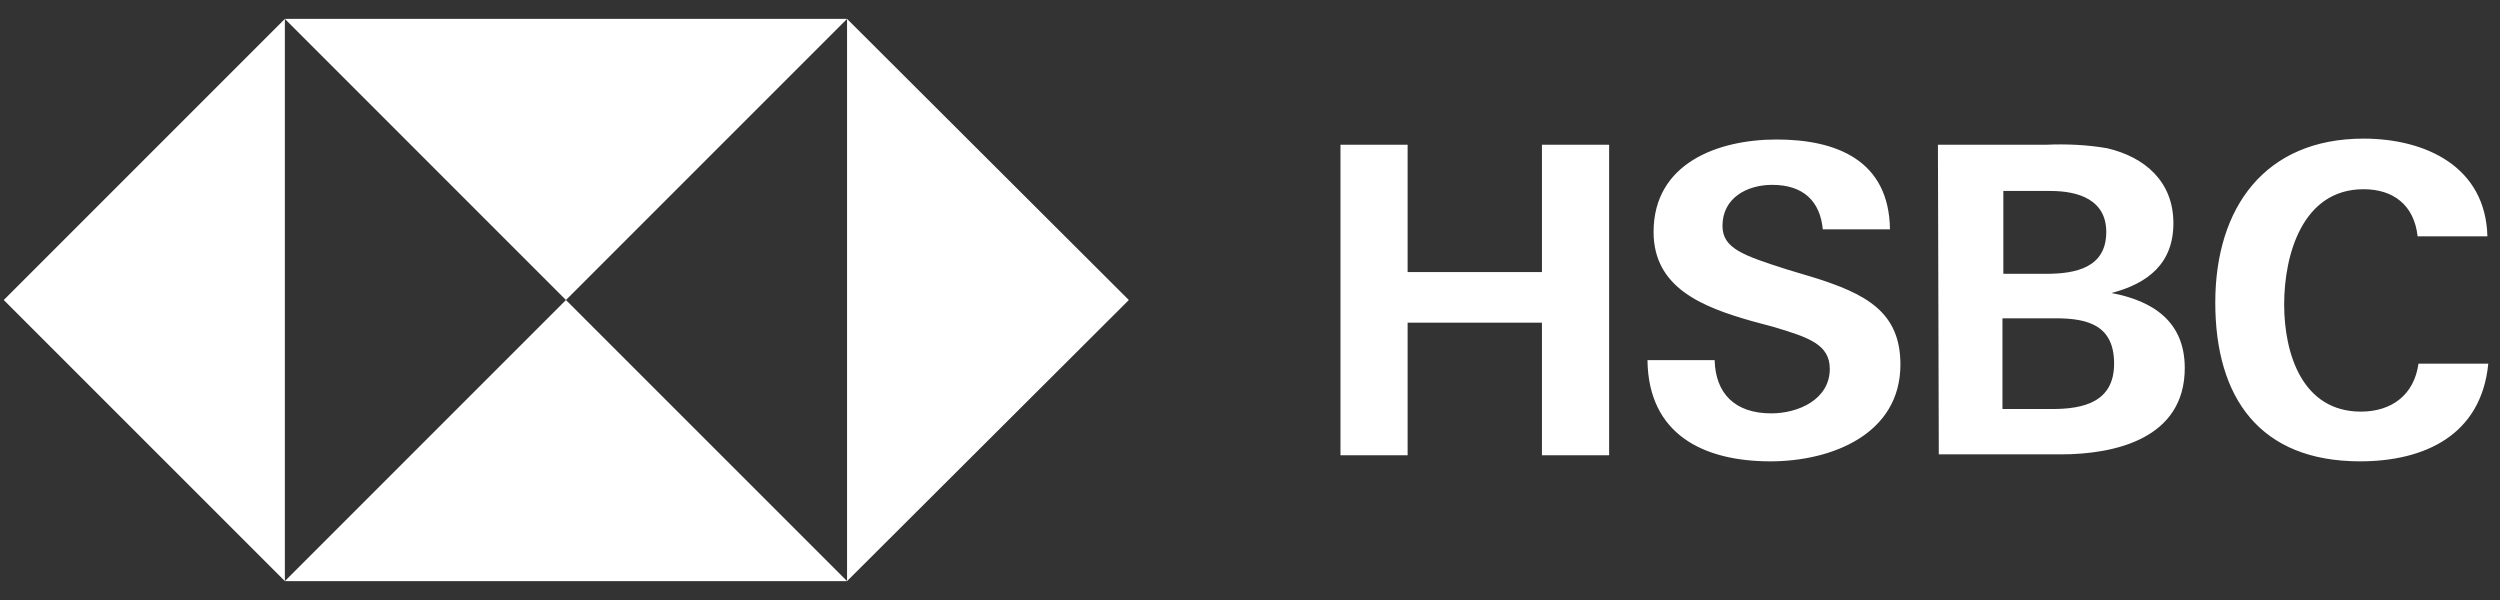 <svg width="125" height="30" viewBox="0 0 125 30" fill="none" xmlns="http://www.w3.org/2000/svg">
<rect x="0" y="0" width="125" height="30" fill="#333333" stroke="none"/>
<path d="M14.243 29.055L0.188 15.001L14.243 0.945V29.055ZM42.353 29.055H14.243L28.298 15.001L42.353 29.055ZM56.442 15.001L42.353 29.055V0.945L56.442 15.001ZM88.829 6.975C91.838 6.975 94.454 8.022 94.498 11.467H91.139C91.008 10.072 90.18 9.243 88.61 9.243C87.345 9.243 86.124 9.897 86.124 11.293C86.124 12.426 87.171 12.775 89.351 13.473L90.66 13.866C93.32 14.694 95.021 15.61 95.021 18.226C95.021 21.715 91.576 23.067 88.523 23.067C85.165 23.067 82.417 21.715 82.374 18.008H85.732C85.775 19.666 86.735 20.669 88.567 20.669C89.919 20.668 91.489 19.971 91.489 18.445C91.489 17.224 90.442 16.874 88.698 16.351L87.564 16.046C85.122 15.349 82.679 14.389 82.679 11.598C82.679 8.153 85.907 6.975 88.829 6.975ZM118.177 6.931C121.274 6.931 124.282 8.327 124.37 11.816H120.881C120.707 10.246 119.66 9.461 118.177 9.461C115.125 9.461 114.209 12.732 114.208 15.217C114.208 17.703 115.125 20.581 118.046 20.581C119.573 20.581 120.706 19.753 120.924 18.183H124.414C124.065 21.759 121.229 23.067 118.002 23.067C112.988 23.067 110.764 19.884 110.764 15.13C110.764 10.377 113.249 6.931 118.177 6.931ZM70.381 13.604H77.097V7.237H80.456V22.762H77.097V16.133H70.381V22.762H67.024V7.237H70.381V13.604ZM102.303 7.237C103.306 7.193 104.353 7.237 105.356 7.412C107.231 7.848 108.67 9.068 108.67 11.162C108.67 13.168 107.405 14.171 105.574 14.651C107.667 15.043 109.238 16.09 109.238 18.401C109.238 21.933 105.748 22.718 103.044 22.718H96.94L96.896 7.237H102.303ZM100.123 20.451H102.609C104.179 20.451 105.704 20.102 105.705 18.183C105.705 16.264 104.396 15.915 102.783 15.915H100.123V20.451ZM28.298 15.001L14.243 0.945H42.353L28.298 15.001ZM100.167 13.691H102.303C103.786 13.691 105.313 13.386 105.313 11.598C105.313 9.985 103.917 9.548 102.522 9.548H100.167V13.691Z" fill="white"/>
</svg>
